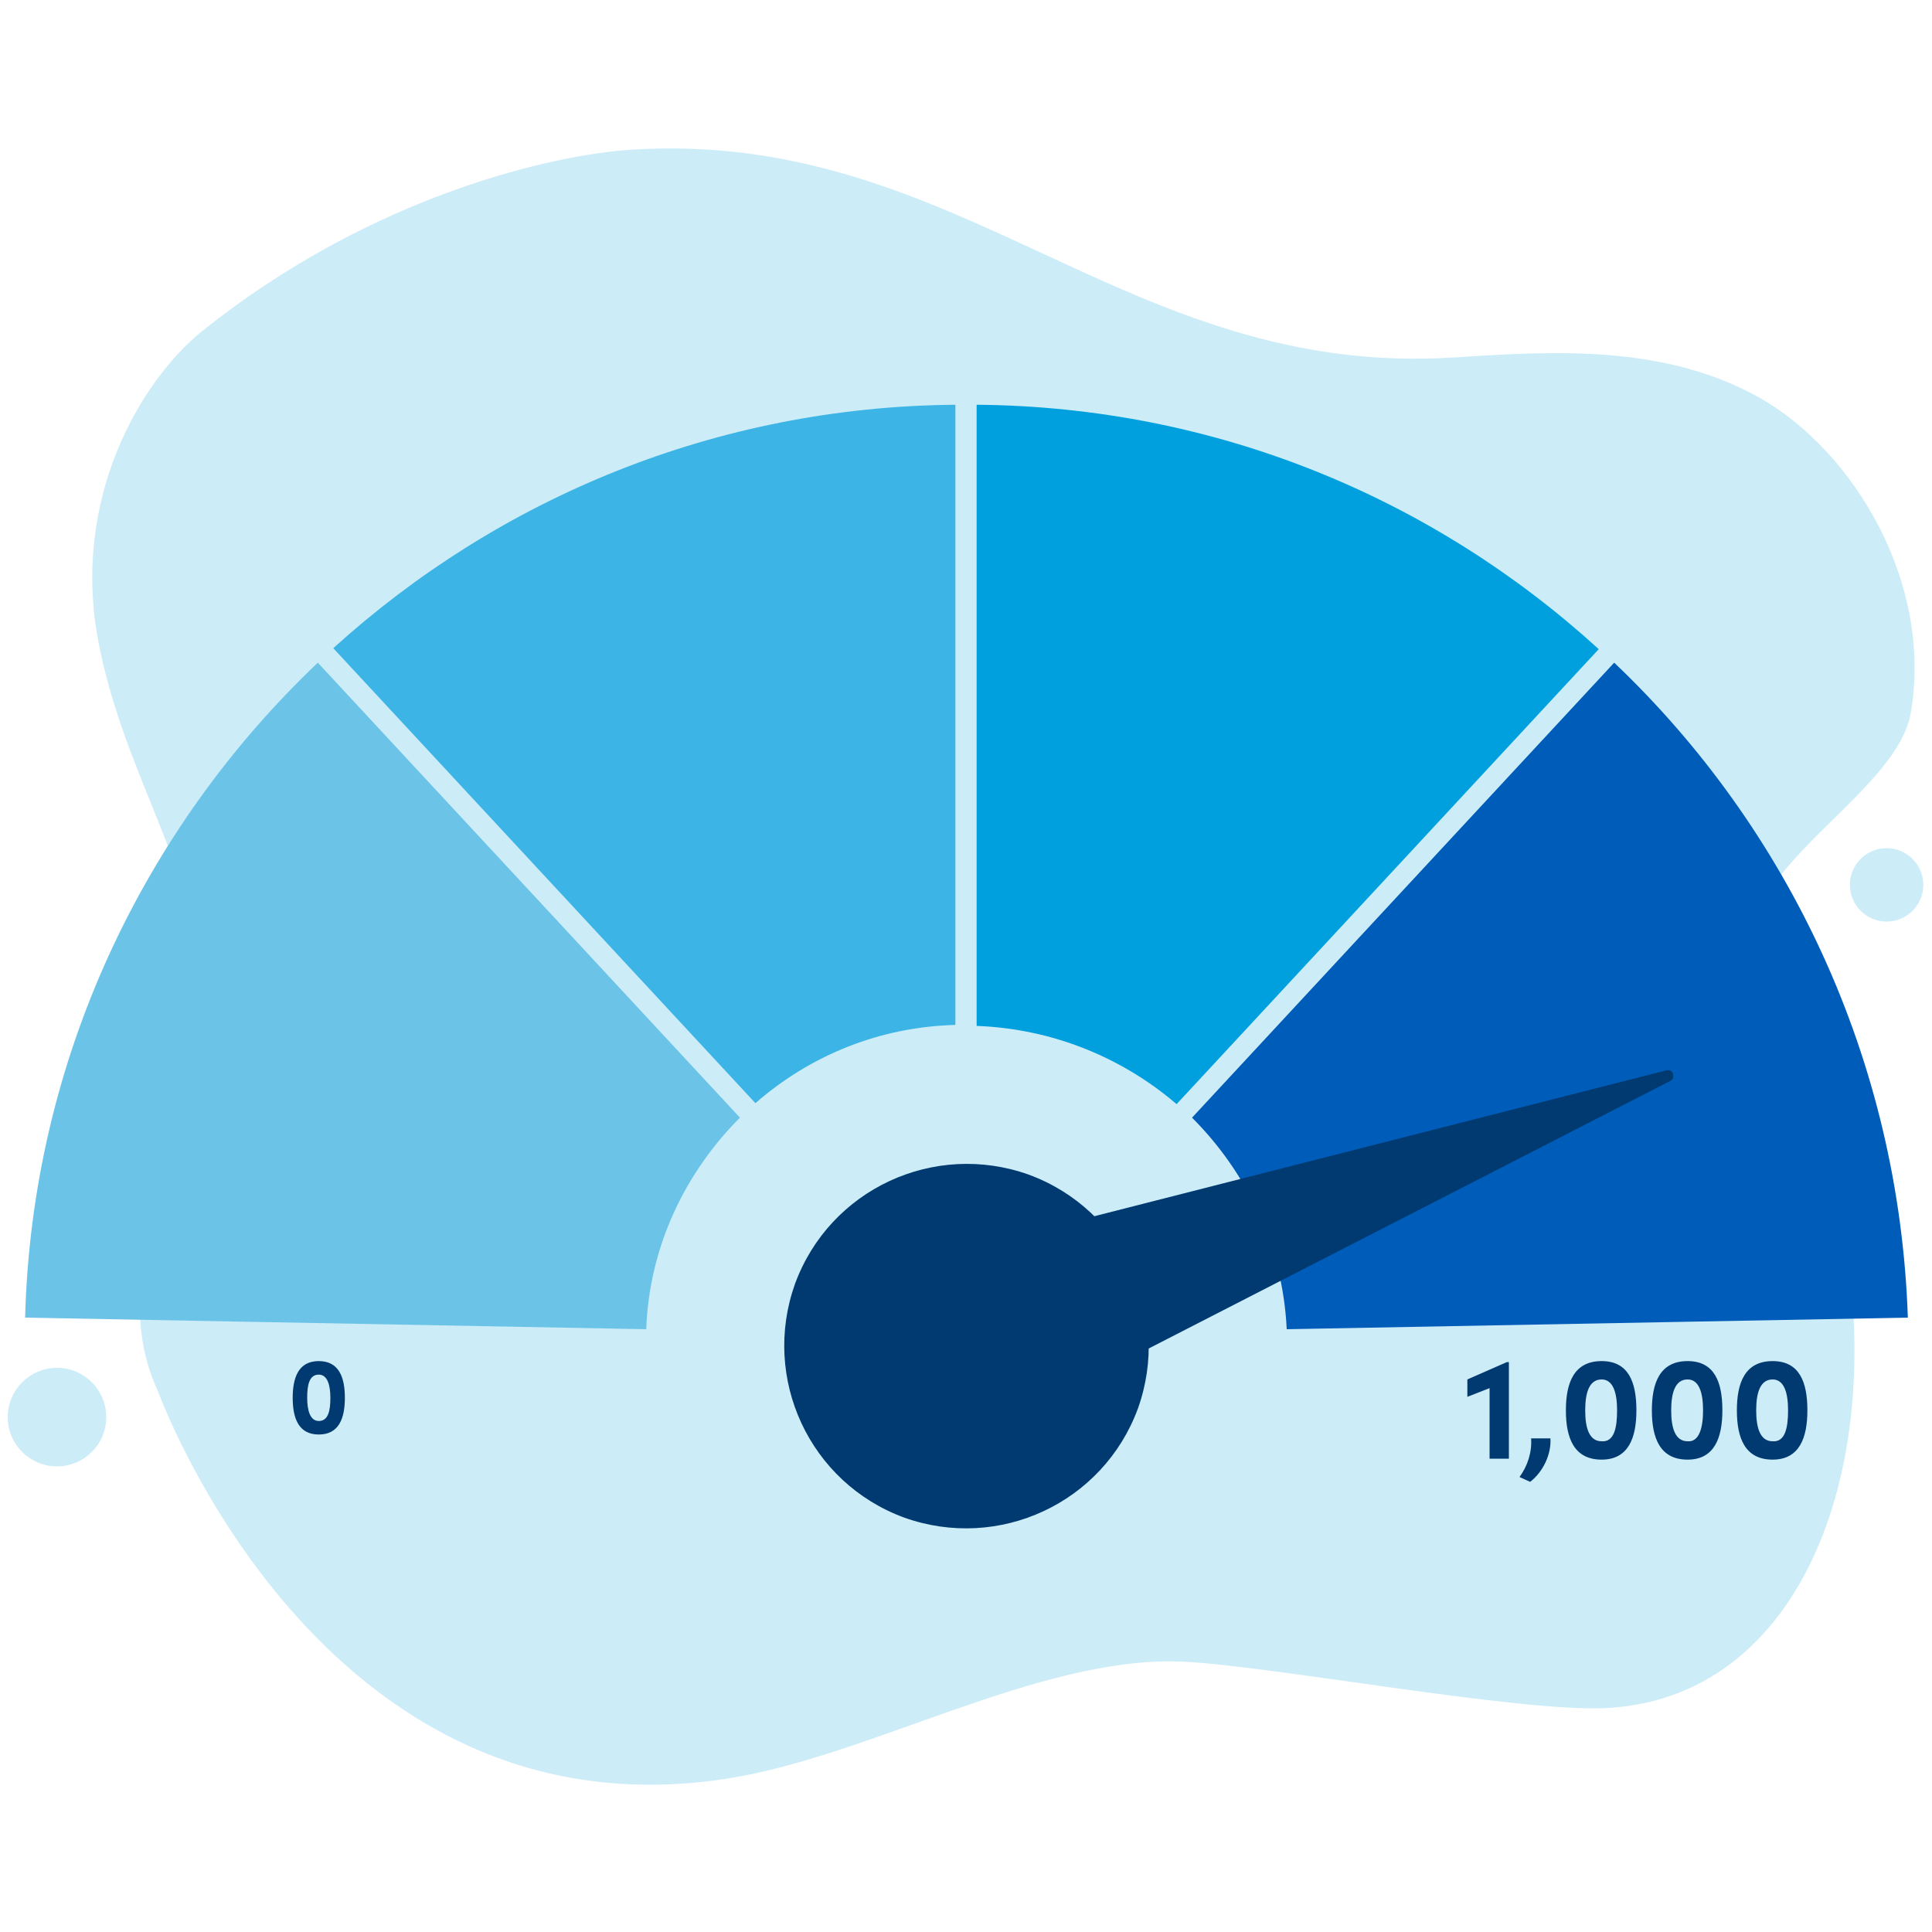 <svg xmlns="http://www.w3.org/2000/svg" xml:space="preserve" id="Layer_1" x="0" y="0" version="1.1" viewBox="0 0 200 200"><style>.st0{opacity:.2;fill:#00a0df;enable-background:new}.st5{fill:#003a70}</style><path d="M75.4 184.1c14.6-2.3 32.1-12.6 46.7-12.1 8.8.3 35.7 5.4 44.5 4.8 20.7-1.3 29.3-26.6 23.7-52-2.1-9.4-9.8-18.6-8.8-28.2.8-7.9 15-15.1 16.3-22.8 2.3-13.4-5.8-27-15.6-32.6-9.8-5.5-21-4.9-31.6-4.2-34.1 2.2-51.2-23.7-85.3-21.5-7.8.5-26.7 4.6-44.4 18.8-6.2 5-13.6 17.2-10.7 32.2 2.5 12.9 9 21.7 10.2 32.6 1.7 15.7-10.4 31.1-4.1 44.8 0-.1 16.7 46.9 59.1 40.2z" class="st0"/><circle cx="5.9" cy="146.7" r="5.1" class="st0"/><circle cx="195.3" cy="91.6" r="3.8" class="st0"/><path fill="#005cb9" d="m167.1 68.6-43.7 47.1c5.7 5.7 9.4 13.4 9.8 21.9l64.3-1.2c-.9-26.7-12.4-50.7-30.4-67.8z"/><path fill="#3cb4e5" d="m34.5 67.1 43.7 47.1c5.6-4.9 12.8-7.9 20.7-8.1V41.9c-24.8.2-47.3 9.7-64.4 25.2z"/><path fill="#6bc4e8" d="M76.6 115.7 32.9 68.6c-18 17.1-29.6 41.1-30.3 67.8l64.3 1.2c.3-8.5 4-16.2 9.7-21.9z"/><path fill="#00a0df" d="M101.1 41.9v64.3c7.9.3 15.1 3.3 20.7 8.1l43.7-47.1c-17.1-15.6-39.6-25.1-64.4-25.3z"/><path d="m92.9 131.1 6.9 18.3 73.1-37.5c.6-.3.3-1.3-.4-1.1l-79.6 20.3z" class="st5"/><path d="M93.6 157.1c-9.8-3.6-14.8-14.4-11.3-24.2 3.6-9.8 14.4-14.8 24.2-11.3 9.8 3.6 14.8 14.4 11.3 24.2-3.6 9.8-14.4 14.8-24.2 11.3zM30.3 144.7c0-2.1.6-3.8 2.7-3.8s2.7 1.7 2.7 3.8-.6 3.8-2.7 3.8-2.7-1.7-2.7-3.8zm3.9 0c0-1.3-.3-2.4-1.2-2.4-1 0-1.2 1.1-1.2 2.4 0 1.3.3 2.4 1.2 2.4 1 0 1.2-1.1 1.2-2.4zM156 141h.2v10h-2v-7.3l-2.3.9v-1.8l4.1-1.8zM157.3 152.9c.8-1.1 1.3-2.5 1.2-4h2c.1 1.7-.8 3.5-2.1 4.5l-1.1-.5zM162.1 146c0-2.8.8-5.1 3.7-5.1 2.8 0 3.6 2.2 3.6 5.1 0 2.8-.8 5.1-3.6 5.1-2.9 0-3.7-2.3-3.7-5.1zm5.3 0c0-1.8-.4-3.2-1.6-3.2-1.3 0-1.7 1.4-1.7 3.2s.4 3.2 1.7 3.2c1.3.1 1.6-1.4 1.6-3.2zM171 146c0-2.8.8-5.1 3.7-5.1 2.8 0 3.6 2.2 3.6 5.1 0 2.8-.8 5.1-3.6 5.1-2.9 0-3.7-2.3-3.7-5.1zm5.3 0c0-1.8-.4-3.2-1.6-3.2-1.3 0-1.7 1.4-1.7 3.2s.4 3.2 1.7 3.2c1.2.1 1.6-1.4 1.6-3.2zM179.8 146c0-2.8.8-5.1 3.7-5.1 2.8 0 3.6 2.2 3.6 5.1 0 2.8-.8 5.1-3.6 5.1-2.9 0-3.7-2.3-3.7-5.1zm5.3 0c0-1.8-.4-3.2-1.6-3.2-1.3 0-1.7 1.4-1.7 3.2s.4 3.2 1.7 3.2c1.3.1 1.6-1.4 1.6-3.2z" class="st5"/></svg>